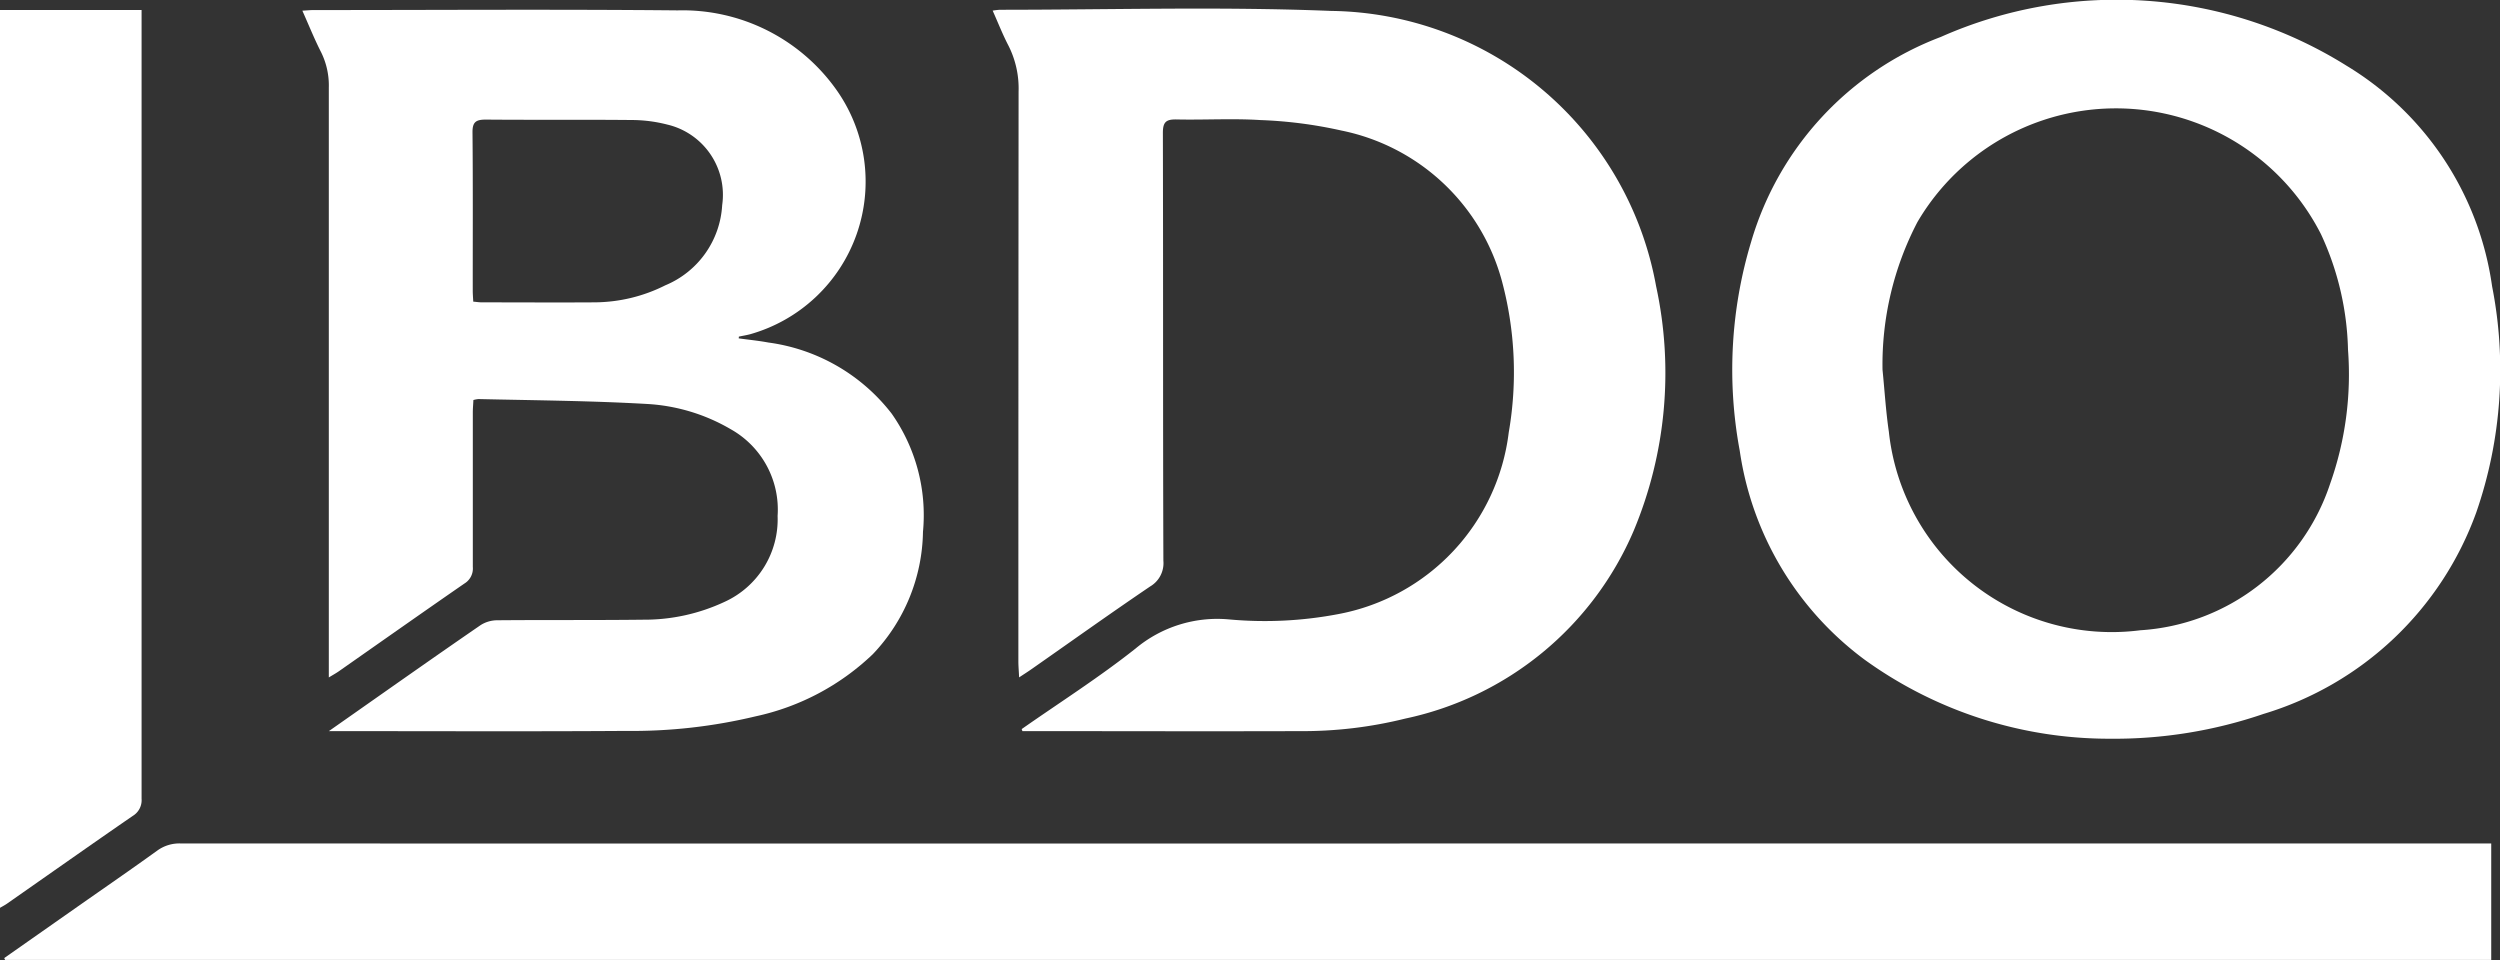 <svg id="Gruppe_358" data-name="Gruppe 358" xmlns="http://www.w3.org/2000/svg" width="69.82" height="26.813" viewBox="0 0 69.82 26.813">
  <rect x="0" y="0" width="69.82" height="26.813" fill="#333333" stroke="none"/>
  <path id="Pfad_331" data-name="Pfad 331" d="M362.365,160.5l2.049-1.437c.742-.52,1.489-1.034,2.224-1.564a1.049,1.049,0,0,1,.654-.2q19.81.006,39.62,0h24.91v3.253H362.389Z" transform="translate(-362.247 -133.743)" fill="#fff"/>
  <path id="Pfad_332" data-name="Pfad 332" d="M408.358,71.949c.276.038.554.065.828.116a5.233,5.233,0,0,1,3.443,1.985,4.931,4.931,0,0,1,.875,3.3,5.064,5.064,0,0,1-1.4,3.418,6.805,6.805,0,0,1-3.271,1.736,14.772,14.772,0,0,1-3.628.408c-2.68.018-5.361.006-8.042.006h-.252l.62-.435c1.2-.842,2.4-1.688,3.61-2.52a.868.868,0,0,1,.458-.141c1.36-.012,2.72,0,4.08-.016a5.287,5.287,0,0,0,2.287-.5,2.533,2.533,0,0,0,1.478-2.4,2.573,2.573,0,0,0-1.308-2.419,5.2,5.2,0,0,0-2.355-.707c-1.562-.089-3.128-.1-4.693-.136a.774.774,0,0,0-.14.027c-.005.117-.016.232-.016.347,0,1.439,0,2.878,0,4.317a.49.49,0,0,1-.235.461c-1.175.812-2.342,1.635-3.512,2.454-.07.049-.146.09-.275.169v-.415q0-8.027,0-16.053a2.1,2.1,0,0,0-.215-.993c-.187-.366-.34-.749-.524-1.161.128-.007.22-.017.312-.017,3.39,0,6.78-.024,10.17.009A5.267,5.267,0,0,1,411.081,65a4.431,4.431,0,0,1-2.41,6.835c-.1.026-.206.043-.309.065Zm-7.414-1.026c.1.009.168.02.236.02,1.054,0,2.109.007,3.163,0a4.437,4.437,0,0,0,1.963-.475,2.582,2.582,0,0,0,1.59-2.24,2.016,2.016,0,0,0-1.533-2.25,4.023,4.023,0,0,0-.962-.127c-1.37-.014-2.739,0-4.109-.012-.281,0-.372.074-.369.363.014,1.468.006,2.936.007,4.4C400.929,70.7,400.938,70.8,400.944,70.923Z" transform="translate(-387.727 -62.499)" fill="#fff"/>
  <path id="Pfad_333" data-name="Pfad 333" d="M568.779,82.329a11.663,11.663,0,0,1-6.85-2.209,8.836,8.836,0,0,1-3.485-5.831,12.354,12.354,0,0,1,.319-5.841,8.744,8.744,0,0,1,5.295-5.718,12.114,12.114,0,0,1,11.327.8,8.6,8.6,0,0,1,4.07,6.162,12.135,12.135,0,0,1-.442,6.318,9.1,9.1,0,0,1-5.937,5.625A12.863,12.863,0,0,1,568.779,82.329Zm-6.348-10.305c.058.577.093,1.157.177,1.731a6.26,6.26,0,0,0,7.023,5.545,5.978,5.978,0,0,0,5.3-4.089,9.142,9.142,0,0,0,.5-3.747,8.073,8.073,0,0,0-.754-3.224,6.425,6.425,0,0,0-11.269-.344A8.6,8.6,0,0,0,562.431,72.024Z" transform="translate(-509.856 -61.698)" fill="#fff"/>
  <path id="Pfad_334" data-name="Pfad 334" d="M475.211,82.79c1.064-.745,2.164-1.444,3.18-2.249a3.561,3.561,0,0,1,2.6-.815,10.936,10.936,0,0,0,3.086-.152,5.886,5.886,0,0,0,4.737-5.069,9.833,9.833,0,0,0-.194-4.241,5.845,5.845,0,0,0-4.473-4.189,12.335,12.335,0,0,0-2.274-.294c-.775-.049-1.557,0-2.335-.017-.3-.007-.384.077-.383.38.01,3.981,0,7.963.014,11.944a.755.755,0,0,1-.37.719c-1.109.751-2.2,1.531-3.3,2.3-.1.071-.206.138-.359.239-.009-.187-.021-.319-.021-.451q0-7.953.006-15.906a2.652,2.652,0,0,0-.278-1.277c-.163-.311-.291-.64-.446-.987a1.884,1.884,0,0,1,.2-.024c3.085,0,6.173-.092,9.253.032a9.346,9.346,0,0,1,9.076,7.69,11.421,11.421,0,0,1-.629,6.834,8.956,8.956,0,0,1-6.374,5.239,11.863,11.863,0,0,1-2.953.351c-2.484.008-4.967,0-7.45,0h-.292Z" transform="translate(-446.678 -62.428)" fill="#fff"/>
  <path id="Pfad_335" data-name="Pfad 335" d="M361.886,62.83h3.954v.335q0,10.846,0,21.693a.513.513,0,0,1-.25.482c-1.175.81-2.342,1.633-3.512,2.451-.054.037-.112.068-.2.118Z" transform="translate(-361.886 -62.551)" fill="#fff"/>
</svg>
